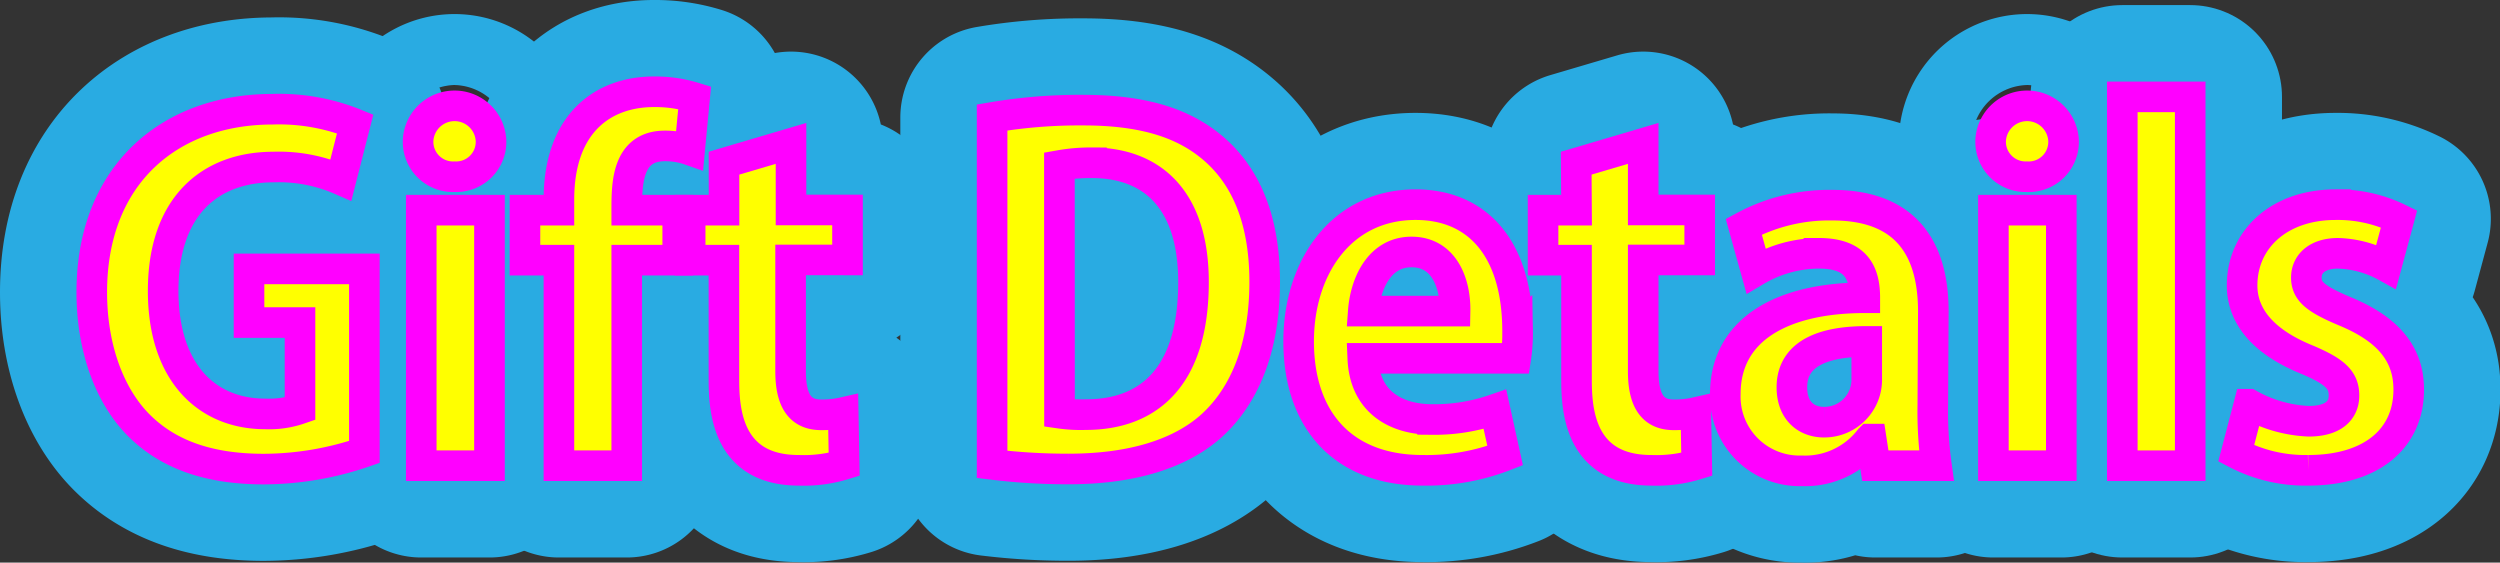 <svg xmlns="http://www.w3.org/2000/svg" viewBox="0 0 245.16 55.17"><rect x="0" y="0" width="245.16" height="55.17" fill="#333333" stroke="none"/><defs><style>.cls-1,.cls-3{fill:none;}.cls-1{stroke:#29abe2;stroke-linecap:round;stroke-linejoin:round;stroke-width:18px;}.cls-2{fill:#ff0;}.cls-3{stroke:#f0f;stroke-width:3px;}</style></defs><g id="レイヤー_2" data-name="レイヤー 2"><g id="レイヤー_1-2" data-name="レイヤー 1"><path class="cls-1" d="M35.73,44.32A30.55,30.55,0,0,1,25.87,46c-5.26,0-9.27-1.35-12.19-4.23S9,34.15,9,28.66C9,17,16.78,10.71,26.73,10.71a19.9,19.9,0,0,1,8.1,1.44l-1.4,5.49a15.16,15.16,0,0,0-6.61-1.26C20.65,16.38,16,20.16,16,28.53c0,8,4.28,12.06,10,12.06a9.18,9.18,0,0,0,3.42-.5V31.63h-5V26.37H35.73Z"/><path class="cls-1" d="M44.59,17.33A3.43,3.43,0,0,1,41,13.77a3.58,3.58,0,0,1,7.15,0A3.42,3.42,0,0,1,44.59,17.33ZM48,45.67H41.31V20.61H48Z"/><path class="cls-1" d="M54.81,19.58C54.81,12,59.22,9,64.12,9a13.07,13.07,0,0,1,4,.58l-.49,5.13a7.14,7.14,0,0,0-2.43-.4c-3.74,0-3.74,3.78-3.74,6.3h5v4.9h-5V45.67H54.81V25.51H51.48v-4.9h3.33Z"/><path class="cls-1" d="M71,16l6.57-1.94v6.53h5.54v4.9H77.53V36.4c0,3,1,4.28,3,4.28a9.27,9.27,0,0,0,2.16-.23l.09,5.09a13.43,13.43,0,0,1-4.45.58c-7.2,0-7.34-6.25-7.34-9V25.51H67.68v-4.9H71Z"/><path class="cls-1" d="M97.29,11.52a51.1,51.1,0,0,1,8.95-.72c5.76,0,9.68,1.22,12.56,3.6,3.28,2.7,5.22,7,5.22,13.23,0,7.42-2.57,11.74-5.22,14.13-3.15,2.83-8,4.23-14,4.23a60.53,60.53,0,0,1-7.51-.45Zm6.61,29a14.52,14.52,0,0,0,2.57.14c6.34,0,10.57-3.87,10.57-13,0-7.83-3.82-11.7-10-11.7a17.45,17.45,0,0,0-3.15.27Z"/><path class="cls-1" d="M147.6,44.68a21.23,21.23,0,0,1-8.1,1.44c-7.74,0-12.15-4.86-12.15-12.64,0-7.2,4.14-13.41,11.47-13.41,6.08,0,10,4.32,10,12.42a15.83,15.83,0,0,1-.18,2.65h-15c.18,4.28,3.24,6,6.84,6a18.1,18.1,0,0,0,6.12-1Zm-4.91-14.17c.05-2.61-1-5.8-4.27-5.8s-4.55,3.32-4.73,5.8Z"/><path class="cls-1" d="M154.57,16l6.57-1.94v6.53h5.54v4.9h-5.54V36.4c0,3,1,4.28,3,4.28a9.27,9.27,0,0,0,2.16-.23l.09,5.09a13.43,13.43,0,0,1-4.45.58c-7.2,0-7.34-6.25-7.34-9V25.51h-3.28v-4.9h3.28Z"/><path class="cls-1" d="M189.54,39.73a37.79,37.79,0,0,0,.36,5.94h-6l-.4-2.61h-.14a8,8,0,0,1-6.66,3.11,7.28,7.28,0,0,1-7.51-7.52c0-6.43,5.71-9.45,13.68-9.45,0-2.47-.86-4.36-4.5-4.36a12.22,12.22,0,0,0-6.17,1.71L171,22.23a17.67,17.67,0,0,1,8.69-2.11c7.78,0,9.9,4.94,9.9,10.43Zm-6.48-6.25c-3.6,0-7.34.85-7.34,4.5,0,2.38,1.49,3.42,3.15,3.42a4.17,4.17,0,0,0,4.19-4.32Z"/><path class="cls-1" d="M198.76,17.33a3.43,3.43,0,0,1-3.55-3.56,3.58,3.58,0,0,1,7.15,0A3.42,3.42,0,0,1,198.76,17.33Zm3.38,28.34h-6.66V20.61h6.66Z"/><path class="cls-1" d="M214.78,45.67h-6.66V9.5h6.66Z"/><path class="cls-1" d="M234,26.14a10.37,10.37,0,0,0-4.72-1.3c-2,0-3.11,1-3.11,2.38s.95,2.12,3.83,3.33c4.23,1.76,6.21,4.19,6.21,7.65,0,4.77-3.6,7.92-9.86,7.92a14.6,14.6,0,0,1-7.06-1.66l1.26-4.82a13.09,13.09,0,0,0,5.85,1.67c2.34,0,3.46-1,3.46-2.52s-.85-2.34-3.6-3.51c-4.68-1.89-6.39-4.55-6.39-7.29,0-4.5,3.6-7.92,9.18-7.92a13.68,13.68,0,0,1,6.21,1.39Z"/><path class="cls-2" d="M35.73,44.32A30.55,30.55,0,0,1,25.87,46c-5.26,0-9.27-1.35-12.19-4.23S9,34.15,9,28.66C9,17,16.78,10.71,26.73,10.71a19.9,19.9,0,0,1,8.1,1.44l-1.4,5.49a15.16,15.16,0,0,0-6.61-1.26C20.65,16.38,16,20.16,16,28.53c0,8,4.28,12.06,10,12.06a9.18,9.18,0,0,0,3.42-.5V31.63h-5V26.37H35.73Z"/><path class="cls-2" d="M44.59,17.33A3.43,3.43,0,0,1,41,13.77a3.58,3.58,0,0,1,7.15,0A3.42,3.42,0,0,1,44.59,17.33ZM48,45.67H41.31V20.61H48Z"/><path class="cls-2" d="M54.81,19.58C54.81,12,59.22,9,64.12,9a13.07,13.07,0,0,1,4,.58l-.49,5.13a7.14,7.14,0,0,0-2.43-.4c-3.74,0-3.74,3.78-3.74,6.3h5v4.9h-5V45.67H54.81V25.51H51.48v-4.9h3.33Z"/><path class="cls-2" d="M71,16l6.57-1.94v6.53h5.54v4.9H77.53V36.4c0,3,1,4.28,3,4.28a9.27,9.27,0,0,0,2.16-.23l.09,5.09a13.43,13.43,0,0,1-4.45.58c-7.2,0-7.34-6.25-7.34-9V25.51H67.68v-4.9H71Z"/><path class="cls-2" d="M97.29,11.52a51.1,51.1,0,0,1,8.95-.72c5.76,0,9.68,1.22,12.56,3.6,3.28,2.7,5.22,7,5.22,13.23,0,7.42-2.57,11.74-5.22,14.13-3.15,2.83-8,4.23-14,4.23a60.53,60.53,0,0,1-7.51-.45Zm6.61,29a14.52,14.52,0,0,0,2.57.14c6.34,0,10.57-3.87,10.57-13,0-7.83-3.82-11.7-10-11.7a17.45,17.45,0,0,0-3.15.27Z"/><path class="cls-2" d="M147.6,44.68a21.23,21.23,0,0,1-8.1,1.44c-7.74,0-12.15-4.86-12.15-12.64,0-7.2,4.14-13.41,11.47-13.41,6.08,0,10,4.32,10,12.42a15.83,15.83,0,0,1-.18,2.65h-15c.18,4.28,3.24,6,6.84,6a18.1,18.1,0,0,0,6.12-1Zm-4.91-14.17c.05-2.61-1-5.8-4.27-5.8s-4.55,3.32-4.73,5.8Z"/><path class="cls-2" d="M154.57,16l6.57-1.94v6.53h5.54v4.9h-5.54V36.4c0,3,1,4.28,3,4.28a9.27,9.27,0,0,0,2.16-.23l.09,5.09a13.43,13.43,0,0,1-4.45.58c-7.2,0-7.34-6.25-7.34-9V25.51h-3.28v-4.9h3.28Z"/><path class="cls-2" d="M189.54,39.73a37.79,37.79,0,0,0,.36,5.94h-6l-.4-2.61h-.14a8,8,0,0,1-6.66,3.11,7.28,7.28,0,0,1-7.51-7.52c0-6.43,5.71-9.45,13.68-9.45,0-2.47-.86-4.36-4.5-4.36a12.22,12.22,0,0,0-6.17,1.71L171,22.23a17.67,17.67,0,0,1,8.69-2.11c7.78,0,9.9,4.94,9.9,10.43Zm-6.48-6.25c-3.6,0-7.34.85-7.34,4.5,0,2.38,1.49,3.42,3.15,3.42a4.17,4.17,0,0,0,4.19-4.32Z"/><path class="cls-2" d="M198.76,17.33a3.43,3.43,0,0,1-3.55-3.56,3.58,3.58,0,0,1,7.15,0A3.42,3.42,0,0,1,198.76,17.33Zm3.38,28.34h-6.66V20.61h6.66Z"/><path class="cls-2" d="M214.78,45.67h-6.66V9.5h6.66Z"/><path class="cls-2" d="M234,26.14a10.37,10.37,0,0,0-4.72-1.3c-2,0-3.11,1-3.11,2.38s.95,2.12,3.83,3.33c4.23,1.76,6.21,4.19,6.21,7.65,0,4.77-3.6,7.92-9.86,7.92a14.6,14.6,0,0,1-7.06-1.66l1.26-4.82a13.09,13.09,0,0,0,5.85,1.67c2.34,0,3.46-1,3.46-2.52s-.85-2.34-3.6-3.51c-4.68-1.89-6.39-4.55-6.39-7.29,0-4.5,3.6-7.92,9.18-7.92a13.68,13.68,0,0,1,6.21,1.39Z"/><path class="cls-3" d="M35.73,44.32A30.55,30.55,0,0,1,25.87,46c-5.26,0-9.27-1.35-12.19-4.23S9,34.15,9,28.66C9,17,16.78,10.71,26.73,10.71a19.9,19.9,0,0,1,8.1,1.44l-1.4,5.49a15.16,15.16,0,0,0-6.61-1.26C20.65,16.38,16,20.16,16,28.53c0,8,4.28,12.06,10,12.06a9.18,9.18,0,0,0,3.42-.5V31.63h-5V26.37H35.73Z"/><path class="cls-3" d="M44.59,17.33A3.43,3.43,0,0,1,41,13.77a3.58,3.58,0,0,1,7.15,0A3.42,3.42,0,0,1,44.59,17.33ZM48,45.67H41.31V20.61H48Z"/><path class="cls-3" d="M54.81,19.58C54.81,12,59.22,9,64.12,9a13.07,13.07,0,0,1,4,.58l-.49,5.13a7.14,7.14,0,0,0-2.43-.4c-3.74,0-3.74,3.78-3.74,6.3h5v4.9h-5V45.67H54.81V25.51H51.48v-4.9h3.33Z"/><path class="cls-3" d="M71,16l6.57-1.94v6.53h5.54v4.9H77.53V36.4c0,3,1,4.28,3,4.28a9.27,9.27,0,0,0,2.16-.23l.09,5.09a13.43,13.43,0,0,1-4.45.58c-7.2,0-7.34-6.25-7.34-9V25.51H67.68v-4.9H71Z"/><path class="cls-3" d="M97.29,11.52a51.1,51.1,0,0,1,8.95-.72c5.76,0,9.68,1.22,12.56,3.6,3.28,2.7,5.22,7,5.22,13.23,0,7.42-2.57,11.74-5.22,14.13-3.15,2.83-8,4.23-14,4.23a60.53,60.53,0,0,1-7.51-.45Zm6.61,29a14.52,14.52,0,0,0,2.57.14c6.34,0,10.57-3.87,10.57-13,0-7.83-3.82-11.7-10-11.7a17.45,17.45,0,0,0-3.15.27Z"/><path class="cls-3" d="M147.6,44.68a21.23,21.23,0,0,1-8.1,1.44c-7.74,0-12.15-4.86-12.15-12.64,0-7.2,4.14-13.41,11.47-13.41,6.08,0,10,4.32,10,12.42a15.83,15.83,0,0,1-.18,2.65h-15c.18,4.28,3.24,6,6.84,6a18.1,18.1,0,0,0,6.12-1Zm-4.91-14.17c.05-2.61-1-5.8-4.27-5.8s-4.55,3.32-4.73,5.8Z"/><path class="cls-3" d="M154.57,16l6.57-1.94v6.53h5.54v4.9h-5.54V36.4c0,3,1,4.28,3,4.28a9.27,9.27,0,0,0,2.16-.23l.09,5.09a13.43,13.43,0,0,1-4.45.58c-7.2,0-7.34-6.25-7.34-9V25.51h-3.28v-4.9h3.28Z"/><path class="cls-3" d="M189.54,39.73a37.79,37.79,0,0,0,.36,5.94h-6l-.4-2.61h-.14a8,8,0,0,1-6.66,3.11,7.28,7.28,0,0,1-7.51-7.52c0-6.43,5.71-9.45,13.68-9.45,0-2.47-.86-4.36-4.5-4.36a12.22,12.22,0,0,0-6.17,1.71L171,22.23a17.67,17.67,0,0,1,8.69-2.11c7.78,0,9.9,4.94,9.9,10.43Zm-6.48-6.25c-3.6,0-7.34.85-7.34,4.5,0,2.38,1.49,3.42,3.15,3.42a4.17,4.17,0,0,0,4.19-4.32Z"/><path class="cls-3" d="M198.76,17.33a3.43,3.43,0,0,1-3.55-3.56,3.58,3.58,0,0,1,7.15,0A3.42,3.42,0,0,1,198.76,17.33Zm3.38,28.34h-6.66V20.61h6.66Z"/><path class="cls-3" d="M214.78,45.67h-6.66V9.5h6.66Z"/><path class="cls-3" d="M234,26.14a10.37,10.37,0,0,0-4.72-1.3c-2,0-3.11,1-3.11,2.38s.95,2.12,3.83,3.33c4.23,1.76,6.21,4.19,6.21,7.65,0,4.77-3.6,7.92-9.86,7.92a14.6,14.6,0,0,1-7.06-1.66l1.26-4.82a13.09,13.09,0,0,0,5.85,1.67c2.34,0,3.46-1,3.46-2.52s-.85-2.34-3.6-3.51c-4.68-1.89-6.39-4.55-6.39-7.29,0-4.5,3.6-7.92,9.18-7.92a13.68,13.68,0,0,1,6.21,1.39Z"/></g></g></svg>